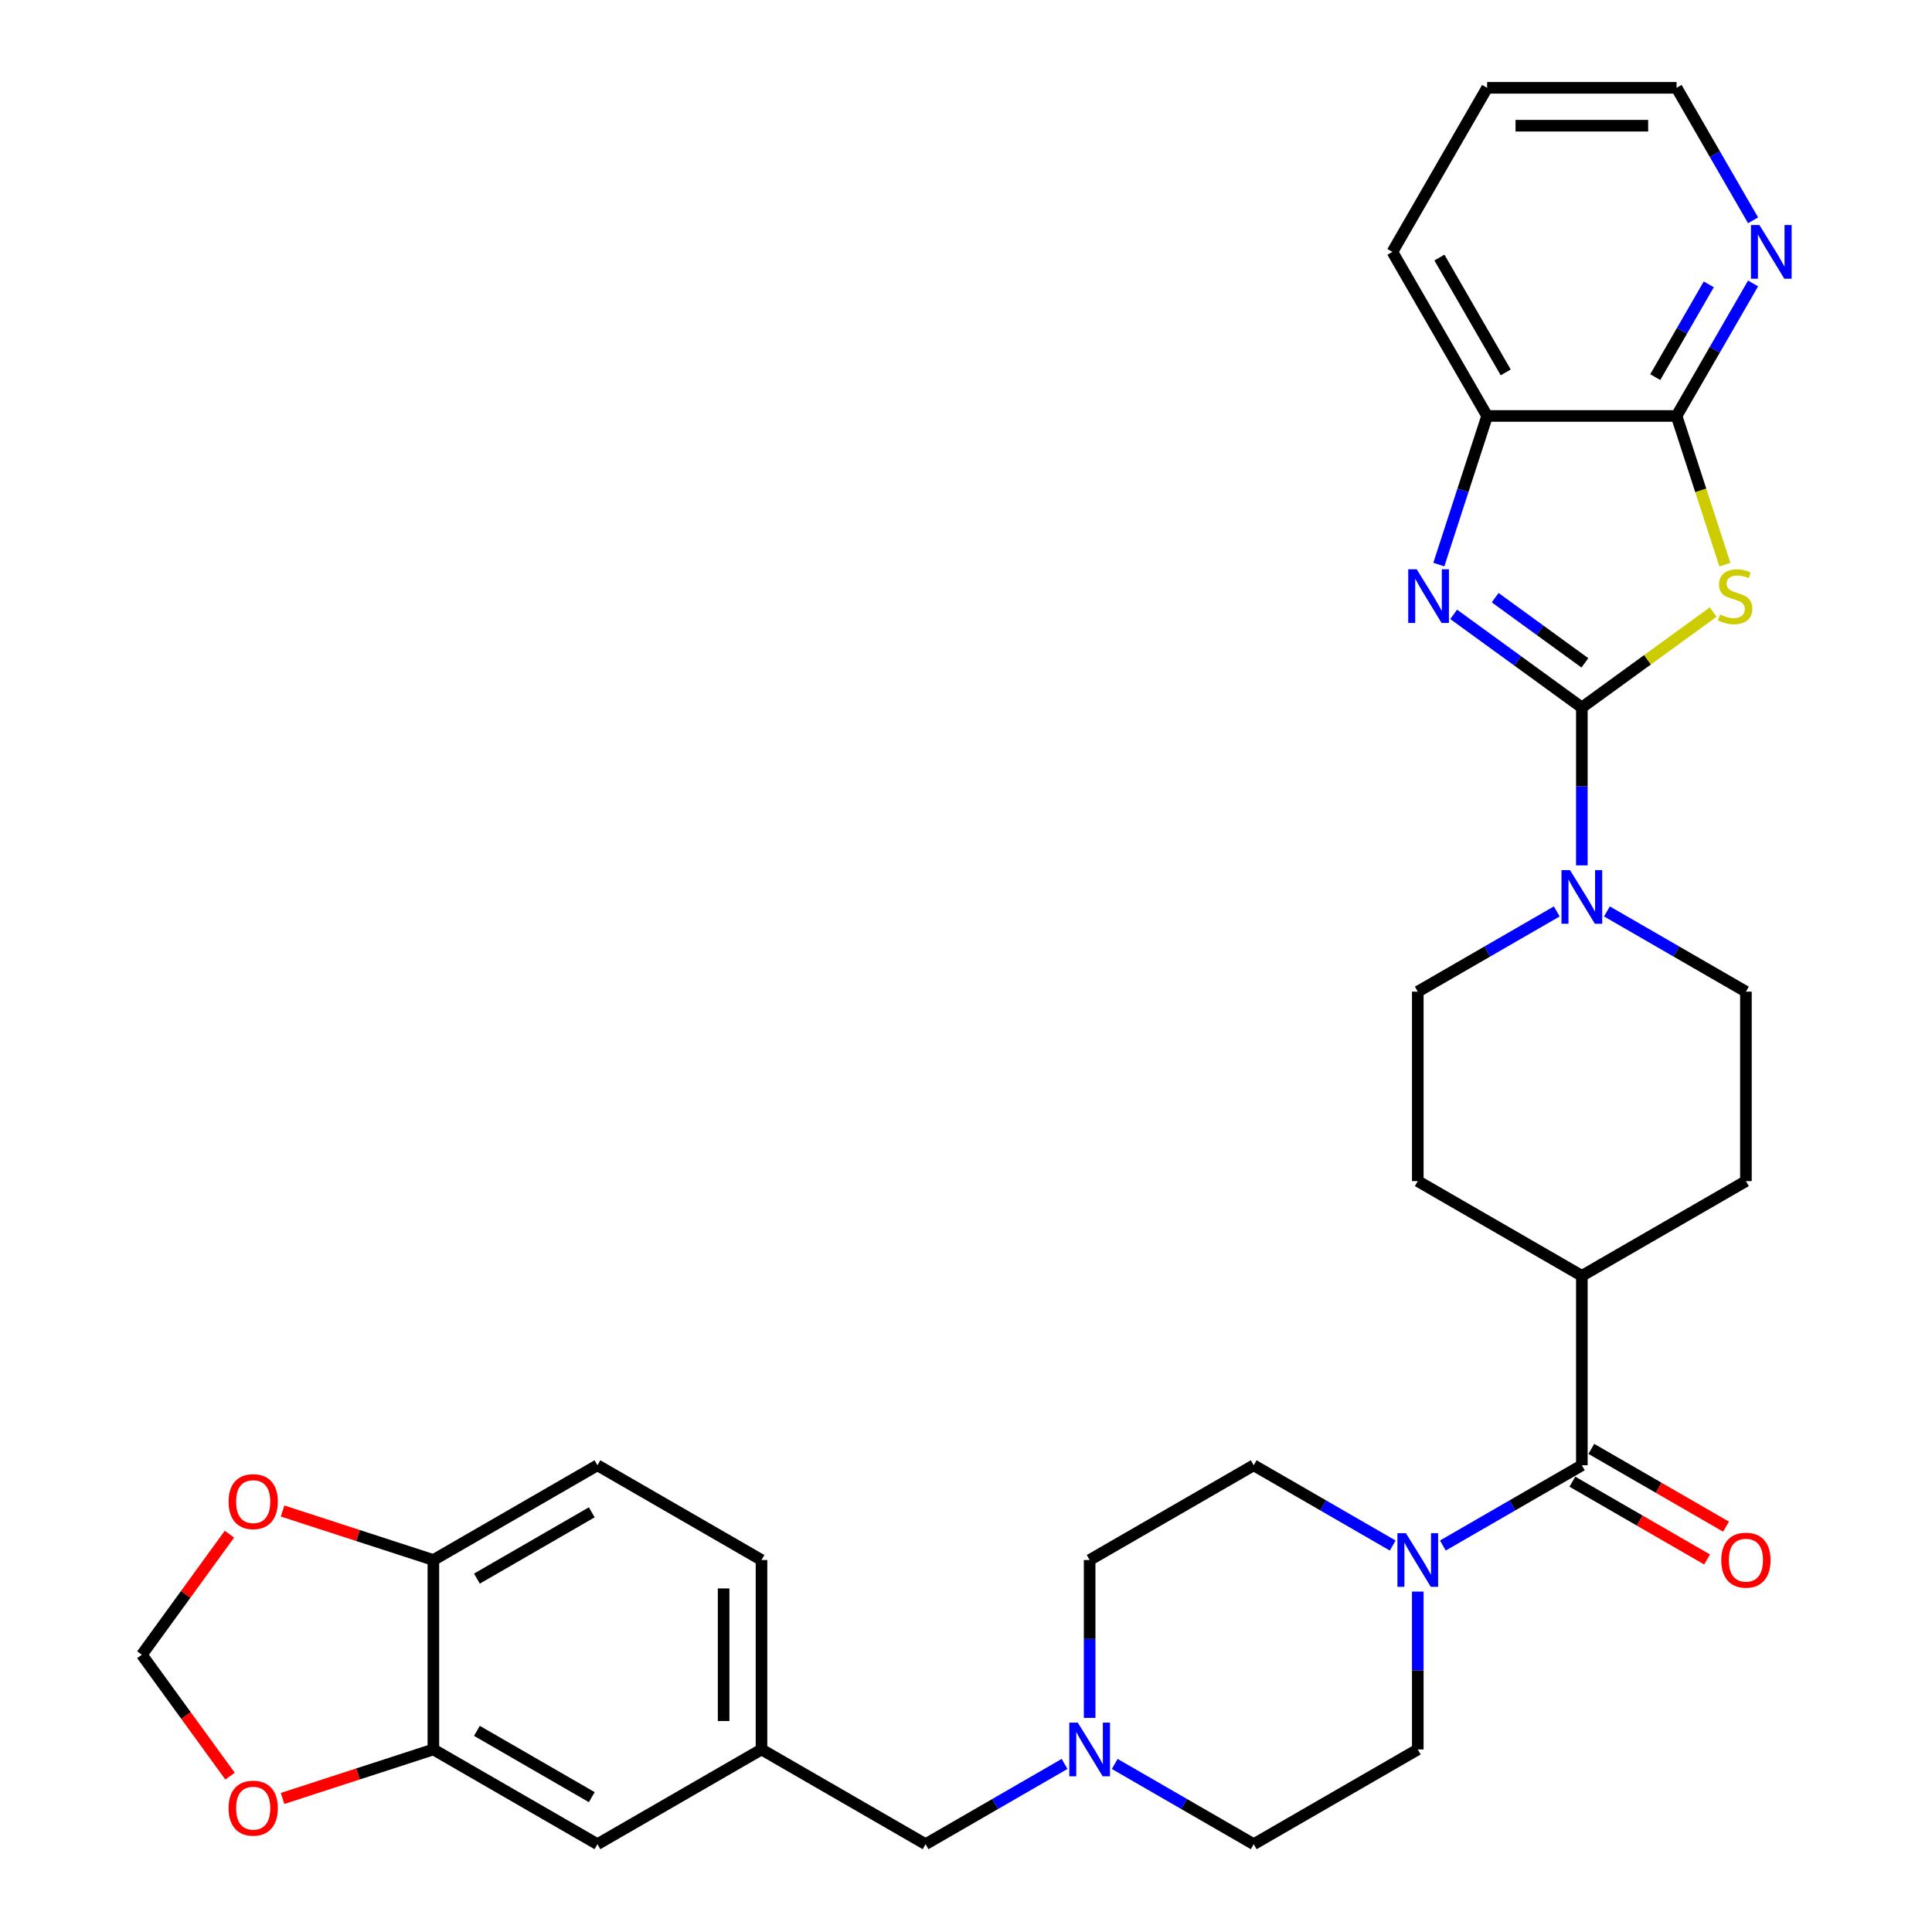 <?xml version='1.0' encoding='iso-8859-1'?>
<svg version='1.1' baseProfile='full'
              xmlns='http://www.w3.org/2000/svg'
                      xmlns:rdkit='http://www.rdkit.org/xml'
                      xmlns:xlink='http://www.w3.org/1999/xlink'
                  xml:space='preserve'
width='1000px' height='1000px' viewBox='0 0 1000 1000'>
<!-- END OF HEADER -->
<rect style='opacity:1.0;fill:#FFFFFF;stroke:none' width='1000' height='1000' x='0' y='0'> </rect>
<path class='bond-0' d='M 818.762,366.194 L 852.75,341.5' style='fill:none;fill-rule:evenodd;stroke:#000000;stroke-width:6px;stroke-linecap:butt;stroke-linejoin:miter;stroke-opacity:1' />
<path class='bond-0' d='M 852.75,341.5 L 886.738,316.806' style='fill:none;fill-rule:evenodd;stroke:#CCCC00;stroke-width:6px;stroke-linecap:butt;stroke-linejoin:miter;stroke-opacity:1' />
<path class='bond-1' d='M 818.762,366.194 L 785.588,342.091' style='fill:none;fill-rule:evenodd;stroke:#000000;stroke-width:6px;stroke-linecap:butt;stroke-linejoin:miter;stroke-opacity:1' />
<path class='bond-1' d='M 785.588,342.091 L 752.413,317.989' style='fill:none;fill-rule:evenodd;stroke:#0000FF;stroke-width:6px;stroke-linecap:butt;stroke-linejoin:miter;stroke-opacity:1' />
<path class='bond-1' d='M 820.337,343.097 L 797.115,326.225' style='fill:none;fill-rule:evenodd;stroke:#000000;stroke-width:6px;stroke-linecap:butt;stroke-linejoin:miter;stroke-opacity:1' />
<path class='bond-1' d='M 797.115,326.225 L 773.893,309.354' style='fill:none;fill-rule:evenodd;stroke:#0000FF;stroke-width:6px;stroke-linecap:butt;stroke-linejoin:miter;stroke-opacity:1' />
<path class='bond-3' d='M 818.762,366.194 L 818.762,407.055' style='fill:none;fill-rule:evenodd;stroke:#000000;stroke-width:6px;stroke-linecap:butt;stroke-linejoin:miter;stroke-opacity:1' />
<path class='bond-3' d='M 818.762,407.055 L 818.762,447.916' style='fill:none;fill-rule:evenodd;stroke:#0000FF;stroke-width:6px;stroke-linecap:butt;stroke-linejoin:miter;stroke-opacity:1' />
<path class='bond-2' d='M 892.797,292.259 L 880.294,253.778' style='fill:none;fill-rule:evenodd;stroke:#CCCC00;stroke-width:6px;stroke-linecap:butt;stroke-linejoin:miter;stroke-opacity:1' />
<path class='bond-2' d='M 880.294,253.778 L 867.791,215.297' style='fill:none;fill-rule:evenodd;stroke:#000000;stroke-width:6px;stroke-linecap:butt;stroke-linejoin:miter;stroke-opacity:1' />
<path class='bond-6' d='M 744.739,292.22 L 757.235,253.758' style='fill:none;fill-rule:evenodd;stroke:#0000FF;stroke-width:6px;stroke-linecap:butt;stroke-linejoin:miter;stroke-opacity:1' />
<path class='bond-6' d='M 757.235,253.758 L 769.732,215.297' style='fill:none;fill-rule:evenodd;stroke:#000000;stroke-width:6px;stroke-linecap:butt;stroke-linejoin:miter;stroke-opacity:1' />
<path class='bond-9' d='M 867.791,215.297 L 887.59,181.005' style='fill:none;fill-rule:evenodd;stroke:#000000;stroke-width:6px;stroke-linecap:butt;stroke-linejoin:miter;stroke-opacity:1' />
<path class='bond-9' d='M 887.59,181.005 L 907.388,146.712' style='fill:none;fill-rule:evenodd;stroke:#0000FF;stroke-width:6px;stroke-linecap:butt;stroke-linejoin:miter;stroke-opacity:1' />
<path class='bond-9' d='M 856.746,195.203 L 870.605,171.199' style='fill:none;fill-rule:evenodd;stroke:#000000;stroke-width:6px;stroke-linecap:butt;stroke-linejoin:miter;stroke-opacity:1' />
<path class='bond-9' d='M 870.605,171.199 L 884.464,147.194' style='fill:none;fill-rule:evenodd;stroke:#0000FF;stroke-width:6px;stroke-linecap:butt;stroke-linejoin:miter;stroke-opacity:1' />
<path class='bond-32' d='M 867.791,215.297 L 769.732,215.297' style='fill:none;fill-rule:evenodd;stroke:#000000;stroke-width:6px;stroke-linecap:butt;stroke-linejoin:miter;stroke-opacity:1' />
<path class='bond-14' d='M 805.779,471.748 L 769.81,492.515' style='fill:none;fill-rule:evenodd;stroke:#0000FF;stroke-width:6px;stroke-linecap:butt;stroke-linejoin:miter;stroke-opacity:1' />
<path class='bond-14' d='M 769.81,492.515 L 733.84,513.282' style='fill:none;fill-rule:evenodd;stroke:#000000;stroke-width:6px;stroke-linecap:butt;stroke-linejoin:miter;stroke-opacity:1' />
<path class='bond-15' d='M 831.745,471.748 L 867.714,492.515' style='fill:none;fill-rule:evenodd;stroke:#0000FF;stroke-width:6px;stroke-linecap:butt;stroke-linejoin:miter;stroke-opacity:1' />
<path class='bond-15' d='M 867.714,492.515 L 903.683,513.282' style='fill:none;fill-rule:evenodd;stroke:#000000;stroke-width:6px;stroke-linecap:butt;stroke-linejoin:miter;stroke-opacity:1' />
<path class='bond-4' d='M 818.762,758.428 L 818.762,660.37' style='fill:none;fill-rule:evenodd;stroke:#000000;stroke-width:6px;stroke-linecap:butt;stroke-linejoin:miter;stroke-opacity:1' />
<path class='bond-5' d='M 818.762,758.428 L 782.792,779.195' style='fill:none;fill-rule:evenodd;stroke:#000000;stroke-width:6px;stroke-linecap:butt;stroke-linejoin:miter;stroke-opacity:1' />
<path class='bond-5' d='M 782.792,779.195 L 746.823,799.962' style='fill:none;fill-rule:evenodd;stroke:#0000FF;stroke-width:6px;stroke-linecap:butt;stroke-linejoin:miter;stroke-opacity:1' />
<path class='bond-17' d='M 813.859,766.92 L 848.72,787.047' style='fill:none;fill-rule:evenodd;stroke:#000000;stroke-width:6px;stroke-linecap:butt;stroke-linejoin:miter;stroke-opacity:1' />
<path class='bond-17' d='M 848.72,787.047 L 883.581,807.174' style='fill:none;fill-rule:evenodd;stroke:#FF0000;stroke-width:6px;stroke-linecap:butt;stroke-linejoin:miter;stroke-opacity:1' />
<path class='bond-17' d='M 823.665,749.936 L 858.526,770.063' style='fill:none;fill-rule:evenodd;stroke:#000000;stroke-width:6px;stroke-linecap:butt;stroke-linejoin:miter;stroke-opacity:1' />
<path class='bond-17' d='M 858.526,770.063 L 893.387,790.19' style='fill:none;fill-rule:evenodd;stroke:#FF0000;stroke-width:6px;stroke-linecap:butt;stroke-linejoin:miter;stroke-opacity:1' />
<path class='bond-19' d='M 720.857,799.962 L 684.888,779.195' style='fill:none;fill-rule:evenodd;stroke:#0000FF;stroke-width:6px;stroke-linecap:butt;stroke-linejoin:miter;stroke-opacity:1' />
<path class='bond-19' d='M 684.888,779.195 L 648.919,758.428' style='fill:none;fill-rule:evenodd;stroke:#000000;stroke-width:6px;stroke-linecap:butt;stroke-linejoin:miter;stroke-opacity:1' />
<path class='bond-20' d='M 733.84,823.794 L 733.84,864.655' style='fill:none;fill-rule:evenodd;stroke:#0000FF;stroke-width:6px;stroke-linecap:butt;stroke-linejoin:miter;stroke-opacity:1' />
<path class='bond-20' d='M 733.84,864.655 L 733.84,905.516' style='fill:none;fill-rule:evenodd;stroke:#000000;stroke-width:6px;stroke-linecap:butt;stroke-linejoin:miter;stroke-opacity:1' />
<path class='bond-29' d='M 769.732,215.297 L 720.703,130.376' style='fill:none;fill-rule:evenodd;stroke:#000000;stroke-width:6px;stroke-linecap:butt;stroke-linejoin:miter;stroke-opacity:1' />
<path class='bond-29' d='M 779.362,192.753 L 745.042,133.308' style='fill:none;fill-rule:evenodd;stroke:#000000;stroke-width:6px;stroke-linecap:butt;stroke-linejoin:miter;stroke-opacity:1' />
<path class='bond-7' d='M 576.981,913.012 L 612.95,933.779' style='fill:none;fill-rule:evenodd;stroke:#0000FF;stroke-width:6px;stroke-linecap:butt;stroke-linejoin:miter;stroke-opacity:1' />
<path class='bond-7' d='M 612.95,933.779 L 648.919,954.545' style='fill:none;fill-rule:evenodd;stroke:#000000;stroke-width:6px;stroke-linecap:butt;stroke-linejoin:miter;stroke-opacity:1' />
<path class='bond-22' d='M 551.015,913.012 L 515.046,933.779' style='fill:none;fill-rule:evenodd;stroke:#0000FF;stroke-width:6px;stroke-linecap:butt;stroke-linejoin:miter;stroke-opacity:1' />
<path class='bond-22' d='M 515.046,933.779 L 479.077,954.545' style='fill:none;fill-rule:evenodd;stroke:#000000;stroke-width:6px;stroke-linecap:butt;stroke-linejoin:miter;stroke-opacity:1' />
<path class='bond-35' d='M 563.998,889.18 L 563.998,848.319' style='fill:none;fill-rule:evenodd;stroke:#0000FF;stroke-width:6px;stroke-linecap:butt;stroke-linejoin:miter;stroke-opacity:1' />
<path class='bond-35' d='M 563.998,848.319 L 563.998,807.458' style='fill:none;fill-rule:evenodd;stroke:#000000;stroke-width:6px;stroke-linecap:butt;stroke-linejoin:miter;stroke-opacity:1' />
<path class='bond-8' d='M 224.313,905.516 L 309.234,954.545' style='fill:none;fill-rule:evenodd;stroke:#000000;stroke-width:6px;stroke-linecap:butt;stroke-linejoin:miter;stroke-opacity:1' />
<path class='bond-8' d='M 246.857,895.886 L 306.302,930.207' style='fill:none;fill-rule:evenodd;stroke:#000000;stroke-width:6px;stroke-linecap:butt;stroke-linejoin:miter;stroke-opacity:1' />
<path class='bond-11' d='M 224.313,905.516 L 185.283,918.198' style='fill:none;fill-rule:evenodd;stroke:#000000;stroke-width:6px;stroke-linecap:butt;stroke-linejoin:miter;stroke-opacity:1' />
<path class='bond-11' d='M 185.283,918.198 L 146.253,930.879' style='fill:none;fill-rule:evenodd;stroke:#FF0000;stroke-width:6px;stroke-linecap:butt;stroke-linejoin:miter;stroke-opacity:1' />
<path class='bond-36' d='M 224.313,905.516 L 224.313,807.458' style='fill:none;fill-rule:evenodd;stroke:#000000;stroke-width:6px;stroke-linecap:butt;stroke-linejoin:miter;stroke-opacity:1' />
<path class='bond-30' d='M 907.388,114.039 L 887.59,79.747' style='fill:none;fill-rule:evenodd;stroke:#0000FF;stroke-width:6px;stroke-linecap:butt;stroke-linejoin:miter;stroke-opacity:1' />
<path class='bond-30' d='M 887.59,79.747 L 867.791,45.455' style='fill:none;fill-rule:evenodd;stroke:#000000;stroke-width:6px;stroke-linecap:butt;stroke-linejoin:miter;stroke-opacity:1' />
<path class='bond-10' d='M 224.313,807.458 L 309.234,758.428' style='fill:none;fill-rule:evenodd;stroke:#000000;stroke-width:6px;stroke-linecap:butt;stroke-linejoin:miter;stroke-opacity:1' />
<path class='bond-10' d='M 246.857,817.087 L 306.302,782.767' style='fill:none;fill-rule:evenodd;stroke:#000000;stroke-width:6px;stroke-linecap:butt;stroke-linejoin:miter;stroke-opacity:1' />
<path class='bond-13' d='M 224.313,807.458 L 185.283,794.776' style='fill:none;fill-rule:evenodd;stroke:#000000;stroke-width:6px;stroke-linecap:butt;stroke-linejoin:miter;stroke-opacity:1' />
<path class='bond-13' d='M 185.283,794.776 L 146.253,782.094' style='fill:none;fill-rule:evenodd;stroke:#FF0000;stroke-width:6px;stroke-linecap:butt;stroke-linejoin:miter;stroke-opacity:1' />
<path class='bond-16' d='M 119.07,919.324 L 96.243,887.906' style='fill:none;fill-rule:evenodd;stroke:#FF0000;stroke-width:6px;stroke-linecap:butt;stroke-linejoin:miter;stroke-opacity:1' />
<path class='bond-16' d='M 96.243,887.906 L 73.416,856.487' style='fill:none;fill-rule:evenodd;stroke:#000000;stroke-width:6px;stroke-linecap:butt;stroke-linejoin:miter;stroke-opacity:1' />
<path class='bond-12' d='M 818.762,660.37 L 903.683,611.34' style='fill:none;fill-rule:evenodd;stroke:#000000;stroke-width:6px;stroke-linecap:butt;stroke-linejoin:miter;stroke-opacity:1' />
<path class='bond-33' d='M 818.762,660.37 L 733.84,611.34' style='fill:none;fill-rule:evenodd;stroke:#000000;stroke-width:6px;stroke-linecap:butt;stroke-linejoin:miter;stroke-opacity:1' />
<path class='bond-37' d='M 118.757,794.081 L 96.087,825.284' style='fill:none;fill-rule:evenodd;stroke:#FF0000;stroke-width:6px;stroke-linecap:butt;stroke-linejoin:miter;stroke-opacity:1' />
<path class='bond-37' d='M 96.087,825.284 L 73.416,856.487' style='fill:none;fill-rule:evenodd;stroke:#000000;stroke-width:6px;stroke-linecap:butt;stroke-linejoin:miter;stroke-opacity:1' />
<path class='bond-23' d='M 733.84,513.282 L 733.84,611.34' style='fill:none;fill-rule:evenodd;stroke:#000000;stroke-width:6px;stroke-linecap:butt;stroke-linejoin:miter;stroke-opacity:1' />
<path class='bond-24' d='M 903.683,513.282 L 903.683,611.34' style='fill:none;fill-rule:evenodd;stroke:#000000;stroke-width:6px;stroke-linecap:butt;stroke-linejoin:miter;stroke-opacity:1' />
<path class='bond-18' d='M 309.234,954.545 L 394.155,905.516' style='fill:none;fill-rule:evenodd;stroke:#000000;stroke-width:6px;stroke-linecap:butt;stroke-linejoin:miter;stroke-opacity:1' />
<path class='bond-26' d='M 648.919,758.428 L 563.998,807.458' style='fill:none;fill-rule:evenodd;stroke:#000000;stroke-width:6px;stroke-linecap:butt;stroke-linejoin:miter;stroke-opacity:1' />
<path class='bond-27' d='M 733.84,905.516 L 648.919,954.545' style='fill:none;fill-rule:evenodd;stroke:#000000;stroke-width:6px;stroke-linecap:butt;stroke-linejoin:miter;stroke-opacity:1' />
<path class='bond-21' d='M 394.155,905.516 L 479.077,954.545' style='fill:none;fill-rule:evenodd;stroke:#000000;stroke-width:6px;stroke-linecap:butt;stroke-linejoin:miter;stroke-opacity:1' />
<path class='bond-28' d='M 394.155,905.516 L 394.155,807.458' style='fill:none;fill-rule:evenodd;stroke:#000000;stroke-width:6px;stroke-linecap:butt;stroke-linejoin:miter;stroke-opacity:1' />
<path class='bond-28' d='M 374.544,890.807 L 374.544,822.166' style='fill:none;fill-rule:evenodd;stroke:#000000;stroke-width:6px;stroke-linecap:butt;stroke-linejoin:miter;stroke-opacity:1' />
<path class='bond-25' d='M 309.234,758.428 L 394.155,807.458' style='fill:none;fill-rule:evenodd;stroke:#000000;stroke-width:6px;stroke-linecap:butt;stroke-linejoin:miter;stroke-opacity:1' />
<path class='bond-31' d='M 720.703,130.376 L 769.732,45.455' style='fill:none;fill-rule:evenodd;stroke:#000000;stroke-width:6px;stroke-linecap:butt;stroke-linejoin:miter;stroke-opacity:1' />
<path class='bond-34' d='M 867.791,45.455 L 769.732,45.455' style='fill:none;fill-rule:evenodd;stroke:#000000;stroke-width:6px;stroke-linecap:butt;stroke-linejoin:miter;stroke-opacity:1' />
<path class='bond-34' d='M 853.082,65.066 L 784.441,65.066' style='fill:none;fill-rule:evenodd;stroke:#000000;stroke-width:6px;stroke-linecap:butt;stroke-linejoin:miter;stroke-opacity:1' />
<path  class='atom-1' d='M 890.248 318.088
Q 890.562 318.205, 891.856 318.754
Q 893.151 319.304, 894.563 319.657
Q 896.014 319.97, 897.426 319.97
Q 900.054 319.97, 901.584 318.715
Q 903.113 317.421, 903.113 315.185
Q 903.113 313.655, 902.329 312.714
Q 901.584 311.773, 900.407 311.263
Q 899.23 310.753, 897.269 310.165
Q 894.798 309.419, 893.307 308.713
Q 891.856 308.007, 890.797 306.517
Q 889.777 305.026, 889.777 302.516
Q 889.777 299.025, 892.131 296.868
Q 894.523 294.71, 899.23 294.71
Q 902.447 294.71, 906.094 296.24
L 905.192 299.26
Q 901.858 297.888, 899.348 297.888
Q 896.641 297.888, 895.151 299.025
Q 893.66 300.123, 893.7 302.045
Q 893.7 303.536, 894.445 304.438
Q 895.229 305.34, 896.328 305.85
Q 897.465 306.36, 899.348 306.948
Q 901.858 307.733, 903.349 308.517
Q 904.839 309.302, 905.898 310.91
Q 906.996 312.479, 906.996 315.185
Q 906.996 319.029, 904.408 321.108
Q 901.858 323.147, 897.583 323.147
Q 895.112 323.147, 893.229 322.598
Q 891.385 322.088, 889.189 321.186
L 890.248 318.088
' fill='#CCCC00'/>
<path  class='atom-2' d='M 733.292 294.671
L 742.392 309.38
Q 743.294 310.831, 744.745 313.459
Q 746.197 316.087, 746.275 316.244
L 746.275 294.671
L 749.962 294.671
L 749.962 322.441
L 746.157 322.441
L 736.391 306.36
Q 735.253 304.477, 734.037 302.32
Q 732.861 300.163, 732.508 299.496
L 732.508 322.441
L 728.899 322.441
L 728.899 294.671
L 733.292 294.671
' fill='#0000FF'/>
<path  class='atom-4' d='M 812.623 450.367
L 821.723 465.076
Q 822.625 466.527, 824.076 469.155
Q 825.528 471.783, 825.606 471.94
L 825.606 450.367
L 829.293 450.367
L 829.293 478.137
L 825.488 478.137
L 815.722 462.056
Q 814.584 460.173, 813.368 458.016
Q 812.192 455.859, 811.839 455.192
L 811.839 478.137
L 808.23 478.137
L 808.23 450.367
L 812.623 450.367
' fill='#0000FF'/>
<path  class='atom-6' d='M 727.702 793.572
L 736.802 808.281
Q 737.704 809.732, 739.155 812.36
Q 740.606 814.988, 740.685 815.145
L 740.685 793.572
L 744.372 793.572
L 744.372 821.343
L 740.567 821.343
L 730.801 805.261
Q 729.663 803.378, 728.447 801.221
Q 727.27 799.064, 726.917 798.397
L 726.917 821.343
L 723.309 821.343
L 723.309 793.572
L 727.702 793.572
' fill='#0000FF'/>
<path  class='atom-8' d='M 557.859 891.631
L 566.959 906.34
Q 567.861 907.791, 569.313 910.419
Q 570.764 913.047, 570.842 913.204
L 570.842 891.631
L 574.529 891.631
L 574.529 919.401
L 570.725 919.401
L 560.958 903.32
Q 559.821 901.437, 558.605 899.28
Q 557.428 897.122, 557.075 896.456
L 557.075 919.401
L 553.466 919.401
L 553.466 891.631
L 557.859 891.631
' fill='#0000FF'/>
<path  class='atom-10' d='M 910.682 116.491
L 919.782 131.199
Q 920.684 132.651, 922.135 135.279
Q 923.586 137.907, 923.665 138.064
L 923.665 116.491
L 927.352 116.491
L 927.352 144.261
L 923.547 144.261
L 913.78 128.179
Q 912.643 126.297, 911.427 124.139
Q 910.25 121.982, 909.897 121.315
L 909.897 144.261
L 906.289 144.261
L 906.289 116.491
L 910.682 116.491
' fill='#0000FF'/>
<path  class='atom-12' d='M 118.306 935.896
Q 118.306 929.228, 121.601 925.502
Q 124.895 921.776, 131.054 921.776
Q 137.212 921.776, 140.506 925.502
Q 143.801 929.228, 143.801 935.896
Q 143.801 942.643, 140.467 946.487
Q 137.133 950.291, 131.054 950.291
Q 124.935 950.291, 121.601 946.487
Q 118.306 942.682, 118.306 935.896
M 131.054 947.154
Q 135.29 947.154, 137.565 944.329
Q 139.879 941.466, 139.879 935.896
Q 139.879 930.444, 137.565 927.699
Q 135.29 924.914, 131.054 924.914
Q 126.817 924.914, 124.503 927.659
Q 122.228 930.405, 122.228 935.896
Q 122.228 941.505, 124.503 944.329
Q 126.817 947.154, 131.054 947.154
' fill='#FF0000'/>
<path  class='atom-14' d='M 118.306 777.234
Q 118.306 770.566, 121.601 766.84
Q 124.895 763.114, 131.054 763.114
Q 137.212 763.114, 140.506 766.84
Q 143.801 770.566, 143.801 777.234
Q 143.801 783.981, 140.467 787.825
Q 137.133 791.629, 131.054 791.629
Q 124.935 791.629, 121.601 787.825
Q 118.306 784.02, 118.306 777.234
M 131.054 788.491
Q 135.29 788.491, 137.565 785.667
Q 139.879 782.804, 139.879 777.234
Q 139.879 771.782, 137.565 769.036
Q 135.29 766.252, 131.054 766.252
Q 126.817 766.252, 124.503 768.997
Q 122.228 771.743, 122.228 777.234
Q 122.228 782.843, 124.503 785.667
Q 126.817 788.491, 131.054 788.491
' fill='#FF0000'/>
<path  class='atom-18' d='M 890.935 807.536
Q 890.935 800.868, 894.23 797.142
Q 897.525 793.416, 903.683 793.416
Q 909.841 793.416, 913.136 797.142
Q 916.43 800.868, 916.43 807.536
Q 916.43 814.282, 913.096 818.126
Q 909.762 821.931, 903.683 821.931
Q 897.564 821.931, 894.23 818.126
Q 890.935 814.322, 890.935 807.536
M 903.683 818.793
Q 907.919 818.793, 910.194 815.969
Q 912.508 813.106, 912.508 807.536
Q 912.508 802.084, 910.194 799.338
Q 907.919 796.553, 903.683 796.553
Q 899.447 796.553, 897.133 799.299
Q 894.858 802.045, 894.858 807.536
Q 894.858 813.145, 897.133 815.969
Q 899.447 818.793, 903.683 818.793
' fill='#FF0000'/>
</svg>
